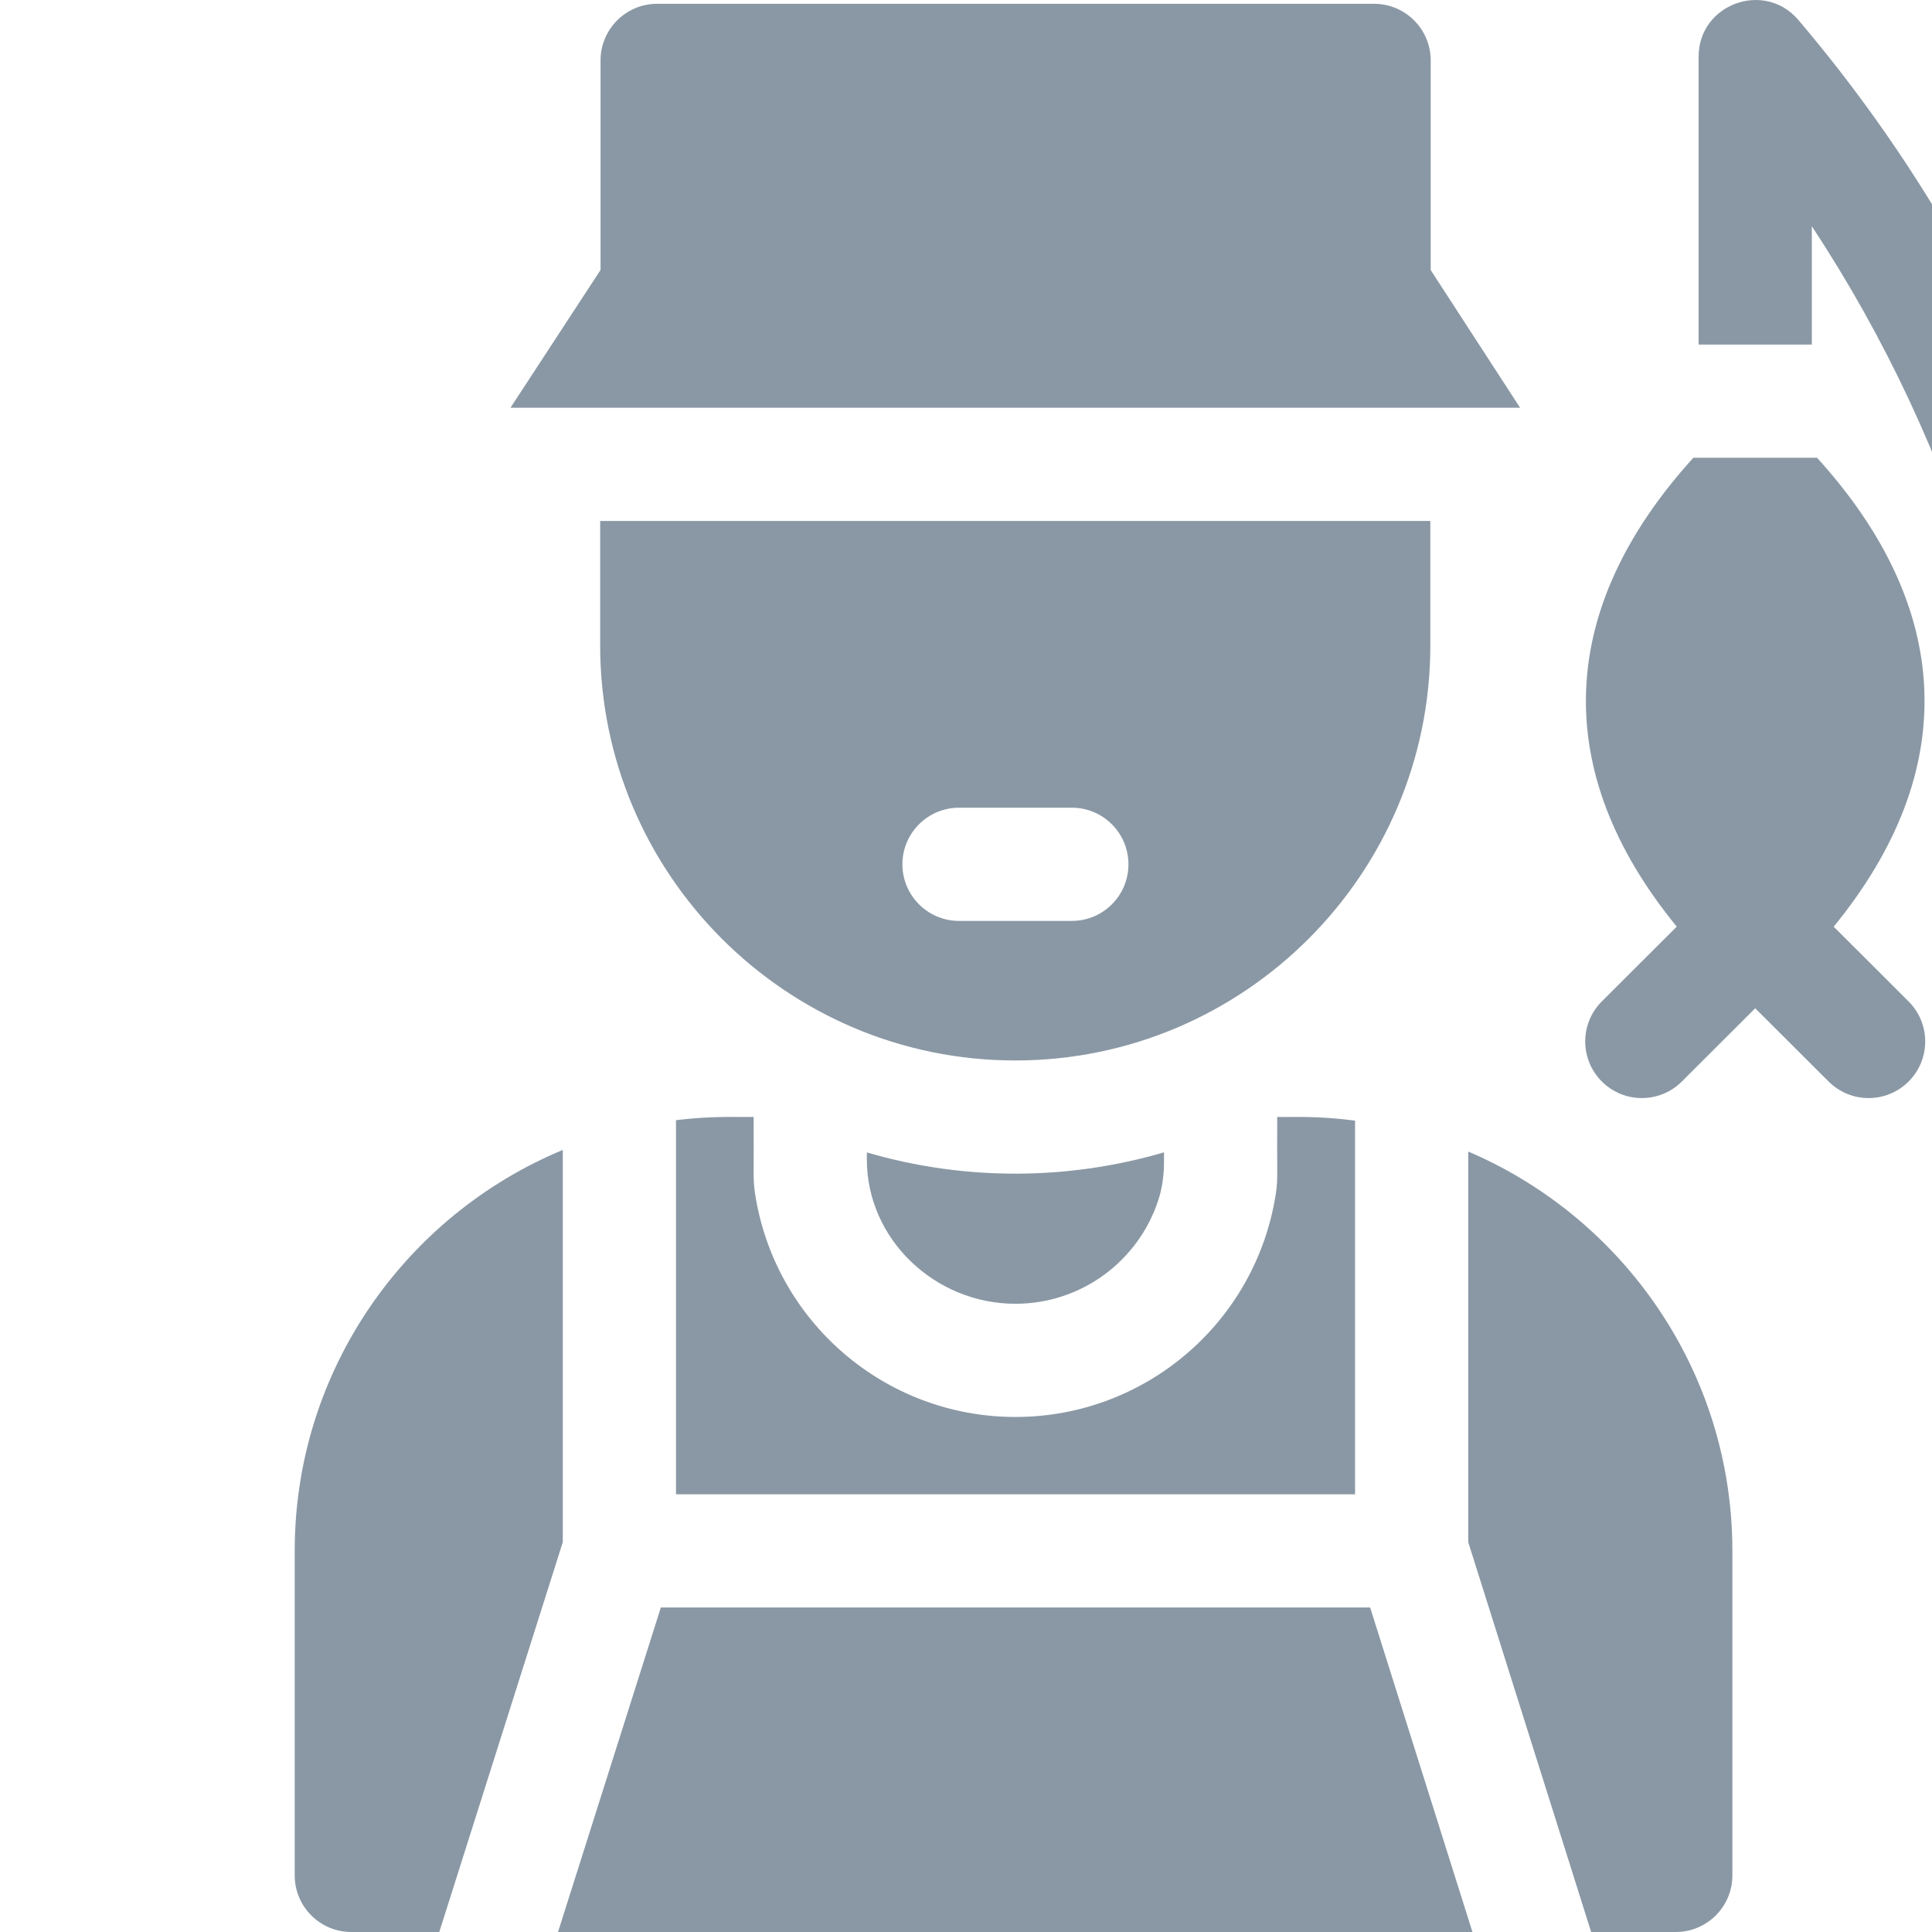 <svg xmlns="http://www.w3.org/2000/svg" width="59" height="59" viewBox="0 0 59 59" fill="none"><g clip-path="url(#clip0_15_62)"><path d="M20.181 49.09L17.041 59H44.966L41.842 49.09H20.181Z" fill="#8A98A5"></path><path d="M17.187 35.117C12.386 37.11 9 41.847 9 47.361V57.271C9 58.226 9.774 59 10.729 59H13.415L17.187 47.094V35.117Z" fill="#8A98A5"></path><path d="M44.838 35.167V47.096L48.591 59H51.176C52.13 59 52.904 58.226 52.904 57.272V47.361C52.904 41.894 49.575 37.189 44.838 35.167Z" fill="#8A98A5"></path><path d="M20.644 34.208V45.633H41.381V34.222C40.211 34.069 39.467 34.12 39.004 34.11C38.994 35.843 39.03 35.997 38.966 36.424C38.373 40.363 34.986 43.272 31.01 43.272C27.026 43.272 23.646 40.356 23.054 36.424C22.989 35.995 23.026 35.814 23.015 34.11C22.486 34.119 21.76 34.072 20.644 34.208Z" fill="#8A98A5"></path><path d="M43.691 8.247V1.845C43.691 0.891 42.917 0.116 41.963 0.116H20.068C19.114 0.116 18.34 0.891 18.34 1.845V8.244L15.589 12.452H46.421L43.691 8.247Z" fill="#8A98A5"></path><path d="M31.01 39.815C33.028 39.815 34.776 38.503 35.377 36.635C35.498 36.261 35.547 35.868 35.547 35.476V35.19C32.675 36.034 29.51 36.083 26.472 35.193V35.408C26.472 37.845 28.55 39.815 31.01 39.815Z" fill="#8A98A5"></path><path d="M43.68 15.909H18.328V19.709C18.328 26.699 24.015 32.385 31.004 32.385C37.993 32.385 43.68 26.699 43.68 19.709V15.909ZM32.733 28.123H29.287C28.333 28.123 27.558 27.349 27.558 26.395C27.558 25.441 28.333 24.666 29.287 24.666H32.733C33.687 24.666 34.461 25.441 34.461 26.395C34.461 27.349 33.687 28.123 32.733 28.123Z" fill="#8A98A5"></path><path d="M55.998 28.299C59.895 23.532 59.65 18.562 55.49 13.979H51.712C47.558 18.557 47.303 23.526 51.205 28.298L48.917 30.581C48.242 31.256 48.241 32.35 48.916 33.026C49.588 33.699 50.682 33.705 51.36 33.028L53.601 30.791L55.843 33.028C56.518 33.702 57.612 33.702 58.287 33.026C58.962 32.35 58.961 31.256 58.285 30.582L55.998 28.299Z" fill="#8A98A5"></path><path d="M55.33 6.908C59.82 13.718 62.25 21.738 62.25 29.961V41.539H65.707V29.961C65.707 19.219 61.876 8.795 54.919 0.61C53.881 -0.611 51.873 0.124 51.873 1.729V10.523H55.33V6.908Z" fill="#8A98A5"></path></g><defs><clipPath id="clip0_15_62"><rect width="59" height="59" fill="white"></rect></clipPath></defs></svg>